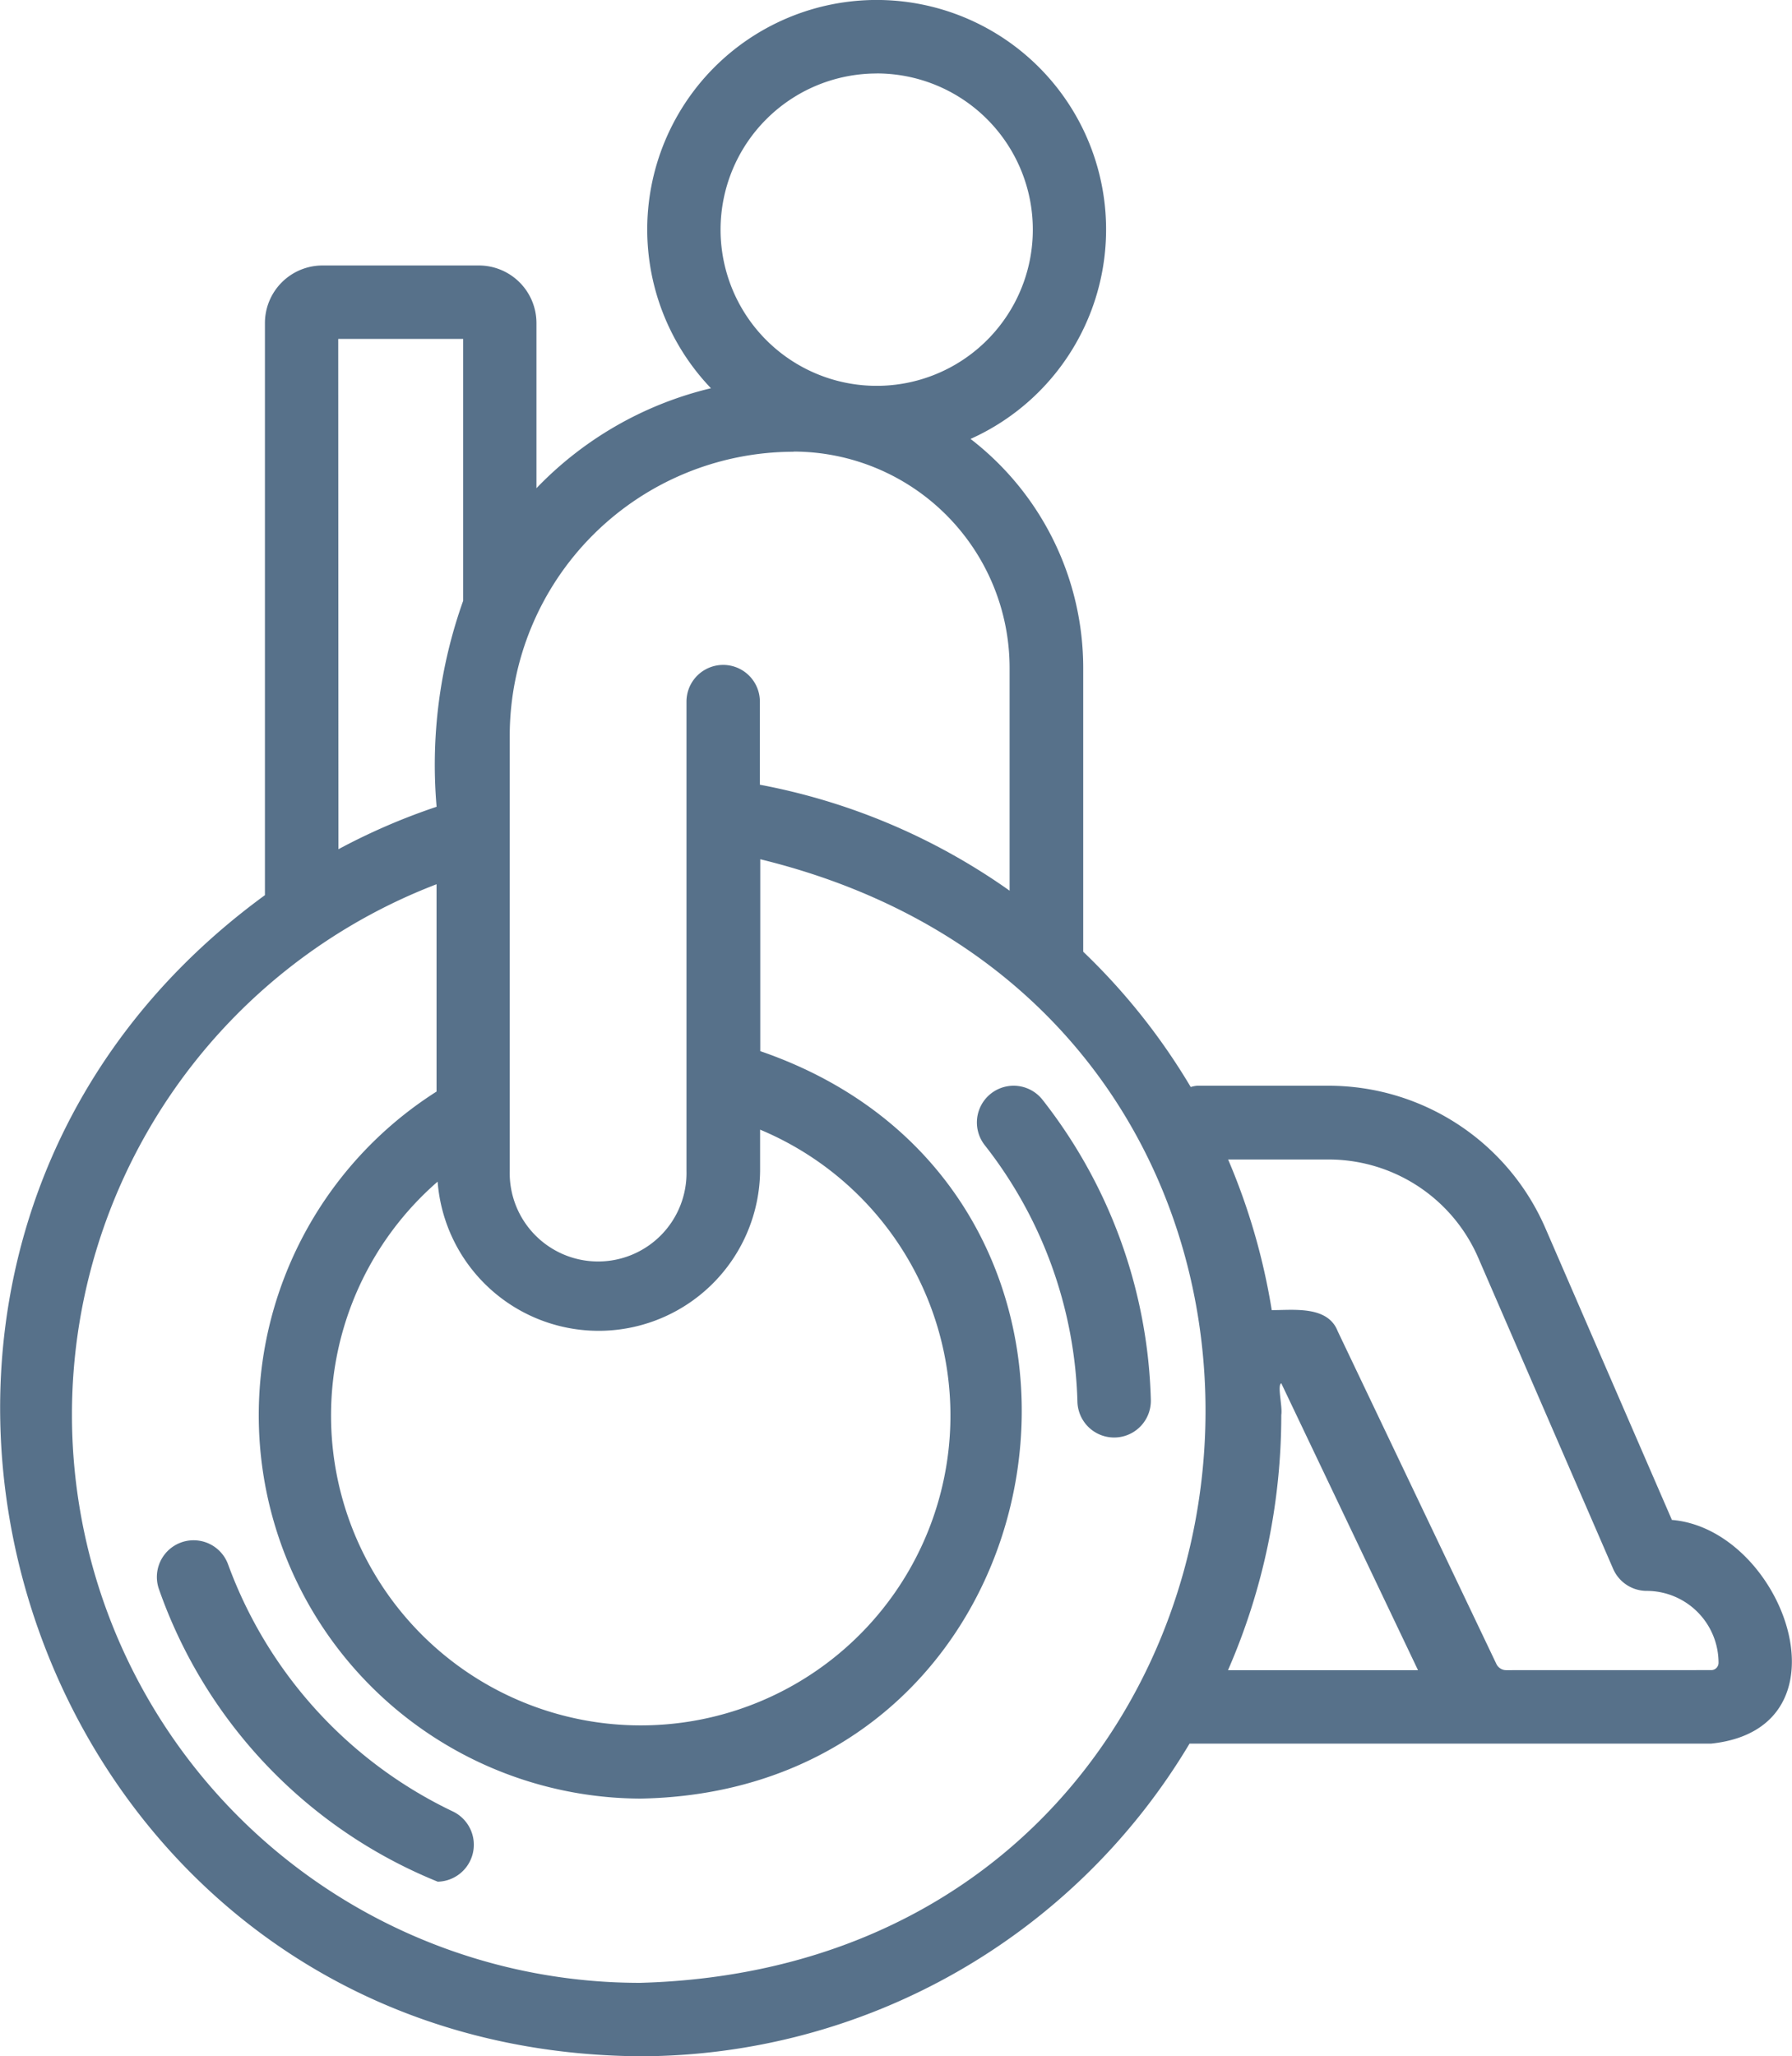 <svg xmlns="http://www.w3.org/2000/svg" width="32.86" height="37.689" viewBox="0 0 32.86 37.689">
  <g id="disable_18687749" transform="translate(-7.587 -4)">
    <path id="Caminho_93" data-name="Caminho 93" d="M35.408,33.827a.673.673,0,1,0-1.06.831,7.956,7.956,0,0,1,1.7,4.706.673.673,0,1,0,1.346-.041,9.3,9.3,0,0,0-1.989-5.5Z" transform="translate(-8.704 -9.669)" fill="#57718a"/>
    <path id="Caminho_94" data-name="Caminho 94" d="M17.3,50.923a8.1,8.1,0,0,1-4.132-4.532.673.673,0,1,0-1.266.459,8.992,8.992,0,0,0,5.11,5.355.677.677,0,0,0,.288-1.282Z" transform="translate(-1.398 -13.716)" fill="#57718a"/>
    <path id="Caminho_95" data-name="Caminho 95" d="M38.243,31.854l-2.317-5.341A4.335,4.335,0,0,0,31.947,23.9H29.536a.638.638,0,0,0-.115.023,11.68,11.68,0,0,0-1.971-2.479V16.239a5.3,5.3,0,0,0-2.066-4.194,4.207,4.207,0,1,0-4.76-.929,6.543,6.543,0,0,0-3.2,1.832V9.921A1.056,1.056,0,0,0,16.37,8.866H13.5a1.056,1.056,0,0,0-1.055,1.056V20.407c-9.148,6.675-4.535,21.2,6.883,21.282A11.749,11.749,0,0,0,29.4,35.958c2.263,0,7.343,0,9.567,0,2.652-.281,1.315-3.934-.726-4.1ZM23.661,5.346A2.863,2.863,0,1,1,20.8,8.21a2.863,2.863,0,0,1,2.863-2.863Zm-1.518,6.931A3.966,3.966,0,0,1,26.1,16.239v4.086a11.646,11.646,0,0,0-4.579-1.942V16.86a.673.673,0,1,0-1.346,0v8.6a1.621,1.621,0,1,1-3.241,0v-7.98a5.21,5.21,0,0,1,5.2-5.2ZM15.612,25.66a2.961,2.961,0,0,0,5.913-.2v-.755a5.679,5.679,0,1,1-5.913.953ZM13.789,10.212H16.08v4.8a8.946,8.946,0,0,0-.487,3.775,11.6,11.6,0,0,0-1.8.778Zm5.537,30.131a10.413,10.413,0,0,1-3.734-20.136v3.8a7.027,7.027,0,0,0,3.736,12.959c7.972-.139,9.7-11.123,2.2-13.7V19.749C33.607,22.69,31.792,40,19.326,40.343Zm11.756-10.41c.025-.153-.078-.546,0-.579l2.507,5.258H30.105a11.681,11.681,0,0,0,.977-4.679Zm4.127,4.679a.2.2,0,0,1-.184-.116l-2.91-6.1c-.184-.468-.809-.382-1.208-.383a11.787,11.787,0,0,0-.8-2.761h1.841a2.991,2.991,0,0,1,2.745,1.8l2.476,5.707a.672.672,0,0,0,.617.4A1.319,1.319,0,0,1,39.1,34.478a.134.134,0,0,1-.133.133Z" transform="translate(0)" fill="#57718a"/>
  </g>
</svg>
